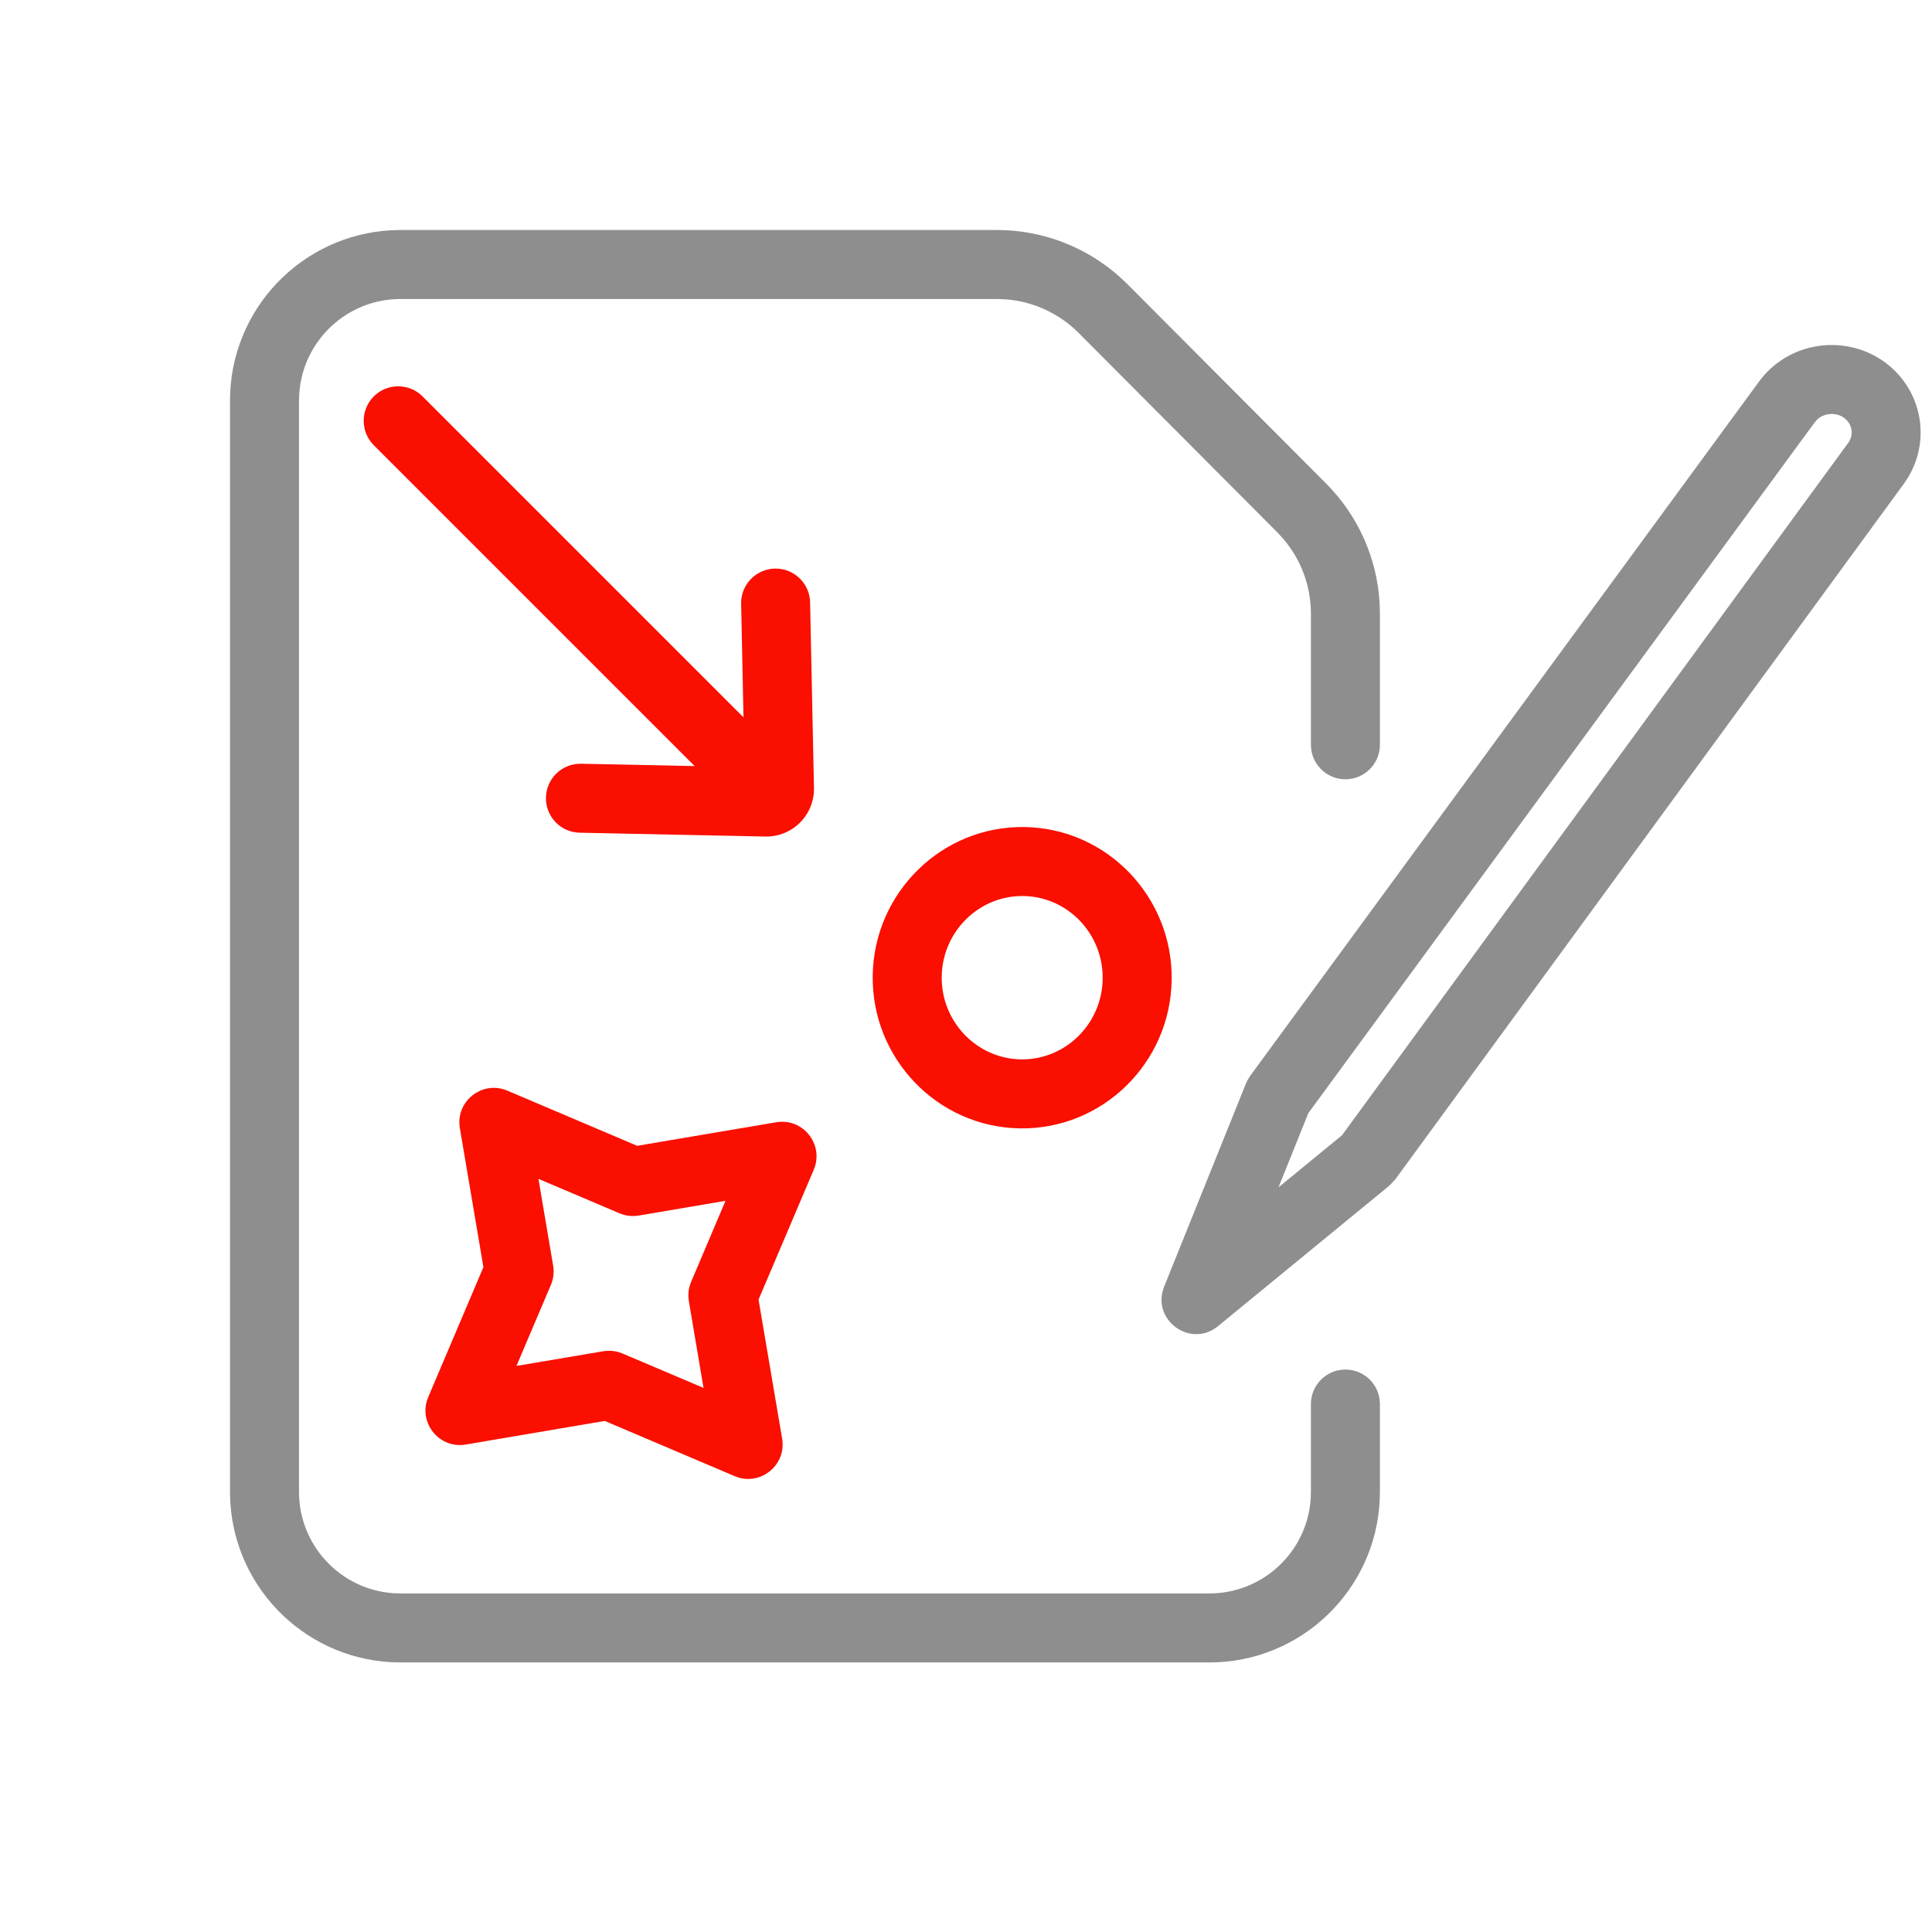 <?xml version="1.0" encoding="UTF-8"?>
<svg width="42px" height="42px" viewBox="0 0 42 42" version="1.1" xmlns="http://www.w3.org/2000/svg" xmlns:xlink="http://www.w3.org/1999/xlink">
    <title>S_Illu_Draw-On-Your-PDF_42</title>
    <g id="S_Illu_Draw-On-Your-PDF_42" stroke="none" stroke-width="1" fill="none" fill-rule="evenodd">
        <path d="M16.079,9.709 C15.782,9.422 15.306,9.431 15.019,9.731 C14.732,10.03 14.742,10.504 15.041,10.791 L16.822,12.5 L6.957,12.5 C6.543,12.5 6.207,12.836 6.207,13.25 C6.207,13.664 6.543,14 6.957,14 L16.823,14 L15.042,15.709 C14.742,15.995 14.733,16.471 15.02,16.77 C15.167,16.923 15.364,17 15.561,17 C15.748,17 15.935,16.931 16.08,16.791 L18.99,14 C19.194,13.806 19.31,13.532 19.31,13.251 C19.31,12.969 19.194,12.695 18.991,12.503 L16.079,9.709 Z" id="Path" fill="#FA0F00" fill-rule="nonzero" transform="translate(12.758, 13.25) scale(1, -1) rotate(-45) translate(-12.758, -13.25) "></path>
        <path d="M21.673,5 C22.662,5 23.613,5.366 24.345,6.022 L24.51,6.178 L28.831,10.514 C29.525,11.211 29.937,12.137 29.992,13.115 L29.998,13.341 L29.998,16.191 C29.998,16.605 29.662,16.941 29.248,16.941 C28.869,16.941 28.555,16.659 28.505,16.293 L28.498,16.191 L28.498,13.341 C28.498,12.744 28.286,12.17 27.902,11.719 L27.768,11.573 L23.448,7.237 C23.025,6.813 22.465,6.555 21.872,6.508 L21.673,6.5 L8.708,6.5 C7.542,6.5 6.586,7.405 6.506,8.551 L6.5,8.708 L6.5,32.432 C6.5,33.599 7.404,34.554 8.551,34.635 L8.708,34.64 L26.29,34.64 C27.457,34.64 28.412,33.736 28.493,32.59 L28.498,32.432 L28.498,30.523 C28.498,30.109 28.834,29.773 29.248,29.773 C29.628,29.773 29.942,30.055 29.991,30.421 L29.998,30.523 L29.998,32.432 C29.998,34.414 28.443,36.033 26.487,36.135 L26.29,36.14 L8.708,36.14 C6.726,36.14 5.108,34.586 5.005,32.629 L5,32.432 L5,8.708 C5,6.727 6.555,5.108 8.512,5.005 L8.708,5 L21.673,5 Z" id="Stroke-1-Copy" fill="#8E8E8E" fill-rule="nonzero"></path>
        <path d="M22.271,17.979 C20.477,17.952 18.999,19.401 18.972,21.206 C18.945,23.01 20.379,24.502 22.173,24.53 C23.967,24.557 25.444,23.109 25.471,21.303 C25.498,19.499 24.065,18.006 22.271,17.979 Z M22.249,19.479 C23.211,19.493 23.986,20.301 23.971,21.281 C23.957,22.261 23.158,23.044 22.196,23.03 C21.233,23.015 20.457,22.208 20.472,21.228 C20.487,20.248 21.286,19.464 22.249,19.479 Z" id="Stroke-3-Copy" fill="#FA0F00" fill-rule="nonzero"></path>
        <path d="M38.239,8.296 C38.857,7.45 40.049,7.247 40.925,7.839 C41.76,8.413 41.996,9.517 41.483,10.373 L41.396,10.506 L30.331,25.64 L30.201,25.777 L26.479,28.829 C25.905,29.3 25.092,28.742 25.277,28.062 L25.308,27.969 L27.087,23.552 L27.119,23.483 L27.178,23.388 L38.239,8.296 Z M40.081,9.078 C39.902,8.957 39.661,8.979 39.509,9.116 L39.45,9.182 L28.442,24.199 L27.793,25.812 L29.175,24.678 L40.18,9.626 C40.293,9.469 40.273,9.265 40.143,9.131 L40.081,9.078 Z" id="Shape" fill="#8E8E8E" fill-rule="nonzero"></path>
        <path d="M10.509,27.547 L9.31,30.37 L9.276,30.466 C9.133,30.982 9.575,31.496 10.125,31.403 L13.147,30.89 L15.97,32.09 L16.066,32.124 C16.582,32.267 17.096,31.825 17.003,31.275 L16.49,28.252 L17.69,25.43 L17.724,25.334 C17.867,24.818 17.425,24.304 16.875,24.397 L13.852,24.909 L11.03,23.71 C10.485,23.478 9.898,23.941 9.997,24.525 L10.509,27.547 Z M11.705,25.627 L13.467,26.376 L13.568,26.411 C13.671,26.438 13.78,26.443 13.886,26.425 L15.772,26.105 L15.024,27.867 L14.989,27.968 C14.962,28.071 14.957,28.18 14.975,28.286 L15.294,30.172 L13.533,29.424 L13.432,29.389 C13.329,29.362 13.22,29.357 13.114,29.375 L11.227,29.694 L11.976,27.933 C12.032,27.801 12.049,27.656 12.025,27.514 L11.705,25.627 Z" id="Stroke-1" fill="#FA0F00" fill-rule="nonzero"></path>
    </g>
</svg>